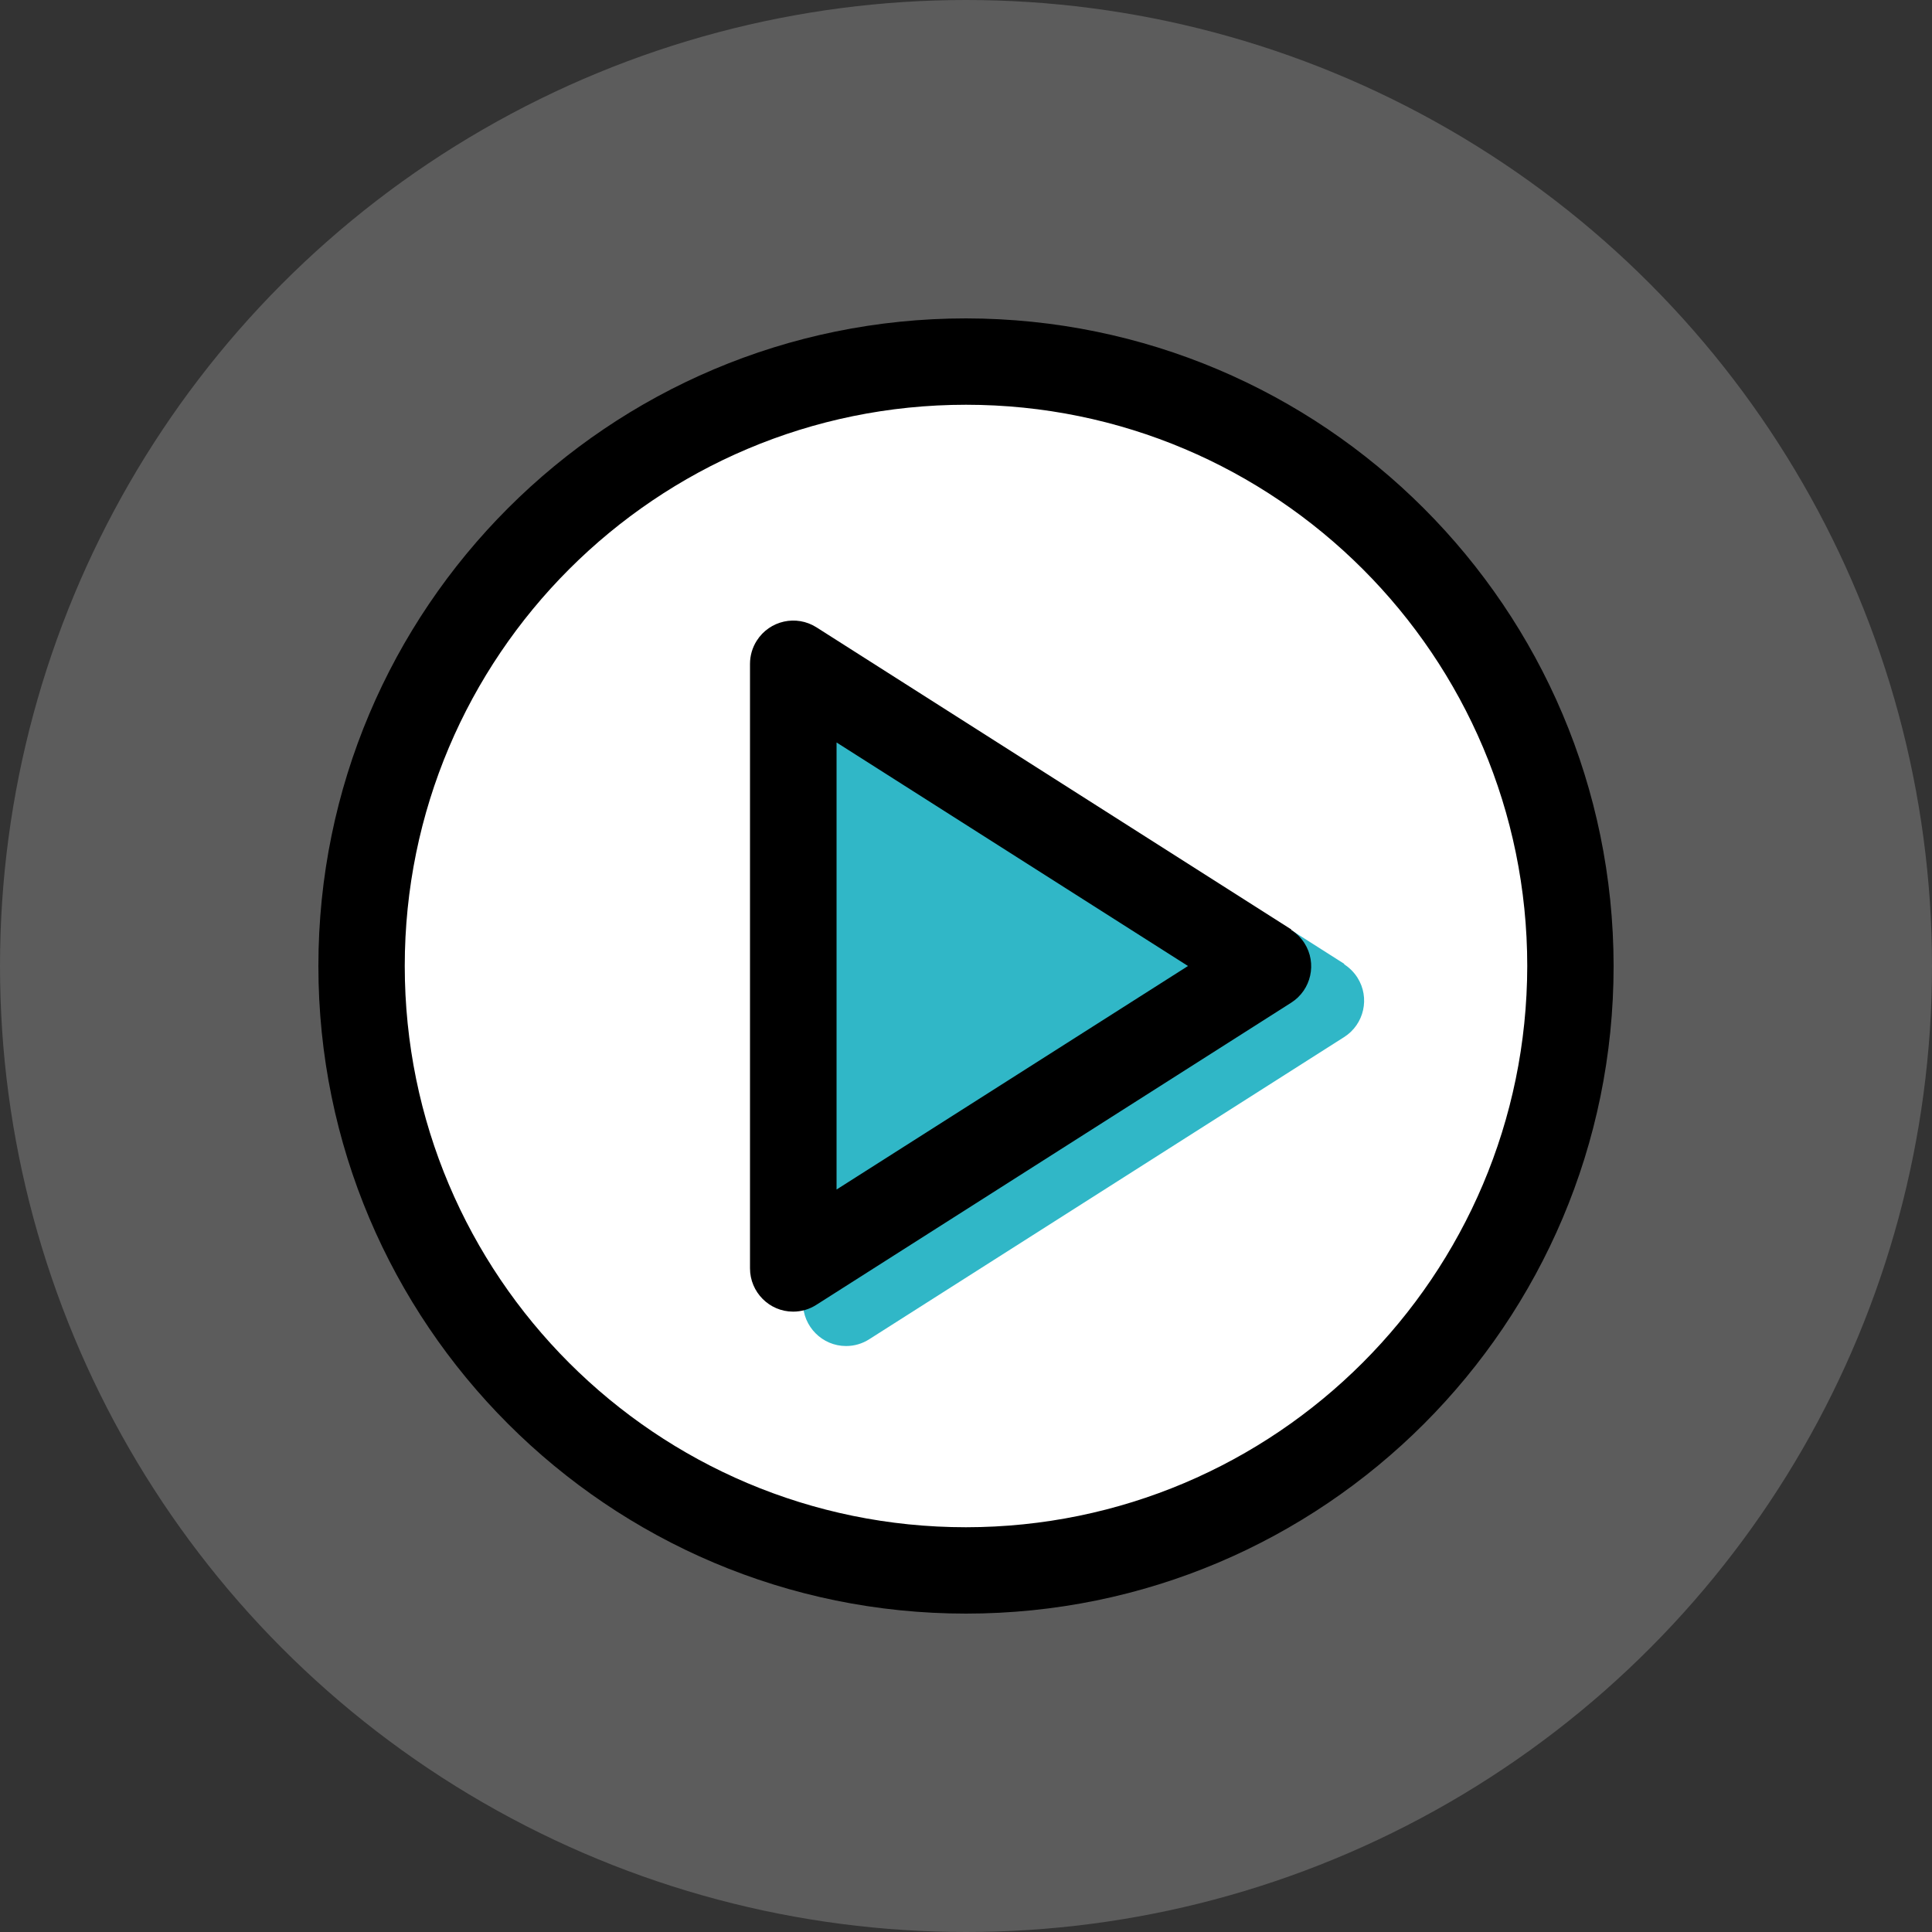 <?xml version="1.0" encoding="UTF-8"?>
<svg id="Calque_1" data-name="Calque 1" xmlns="http://www.w3.org/2000/svg" version="1.1" viewBox="0 0 100 100">
  <rect x="0" y="0" width="100" height="100" fill="#333333" stroke="none"/>
  <defs>
    <style>
      .cls-1 {
        fill: #000;
      }

      .cls-1, .cls-2, .cls-3, .cls-4 {
        stroke-width: 0px;
      }

      .cls-2 {
        opacity: .2;
      }

      .cls-2, .cls-3 {
        fill: #fff;
      }

      .cls-4 {
        fill: #30b7c7;
      }
    </style>
  </defs>
  <circle class="cls-2" cx="50" cy="50" r="50"/>
  <circle class="cls-3" cx="50" cy="50" r="32.51"/>
  <g>
    <path class="cls-1" d="M50,16.48c-18.51,0-33.52,15.01-33.52,33.52s15.01,33.52,33.52,33.52,33.52-15.01,33.52-33.52c-.02-18.51-15.02-33.5-33.52-33.52ZM50,79.05c-16.05,0-29.05-13.01-29.05-29.05s13.01-29.05,29.05-29.05,29.05,13.01,29.05,29.05c-.02,16.04-13.02,29.04-29.05,29.05Z"/>
    <path class="cls-4" d="M69.58,49.89l-24.58-15.64c-1.04-.66-2.42-.36-3.09.69-.23.36-.35.78-.35,1.2v31.29c0,1.23,1,2.24,2.23,2.24.43,0,.84-.12,1.2-.35l24.58-15.64c1.04-.66,1.35-2.04.69-3.08-.18-.28-.41-.51-.69-.69Z"/>
    <path class="cls-1" d="M66.84,48.11l-24.58-15.64c-1.04-.66-2.42-.36-3.09.69-.23.36-.35.78-.35,1.2v31.29c0,1.23,1,2.24,2.23,2.24.43,0,.84-.12,1.2-.35l24.58-15.64c1.04-.66,1.35-2.04.69-3.08-.18-.28-.41-.51-.69-.69ZM43.3,61.57v-23.14l18.19,11.57-18.19,11.57Z"/>
  </g>
</svg>